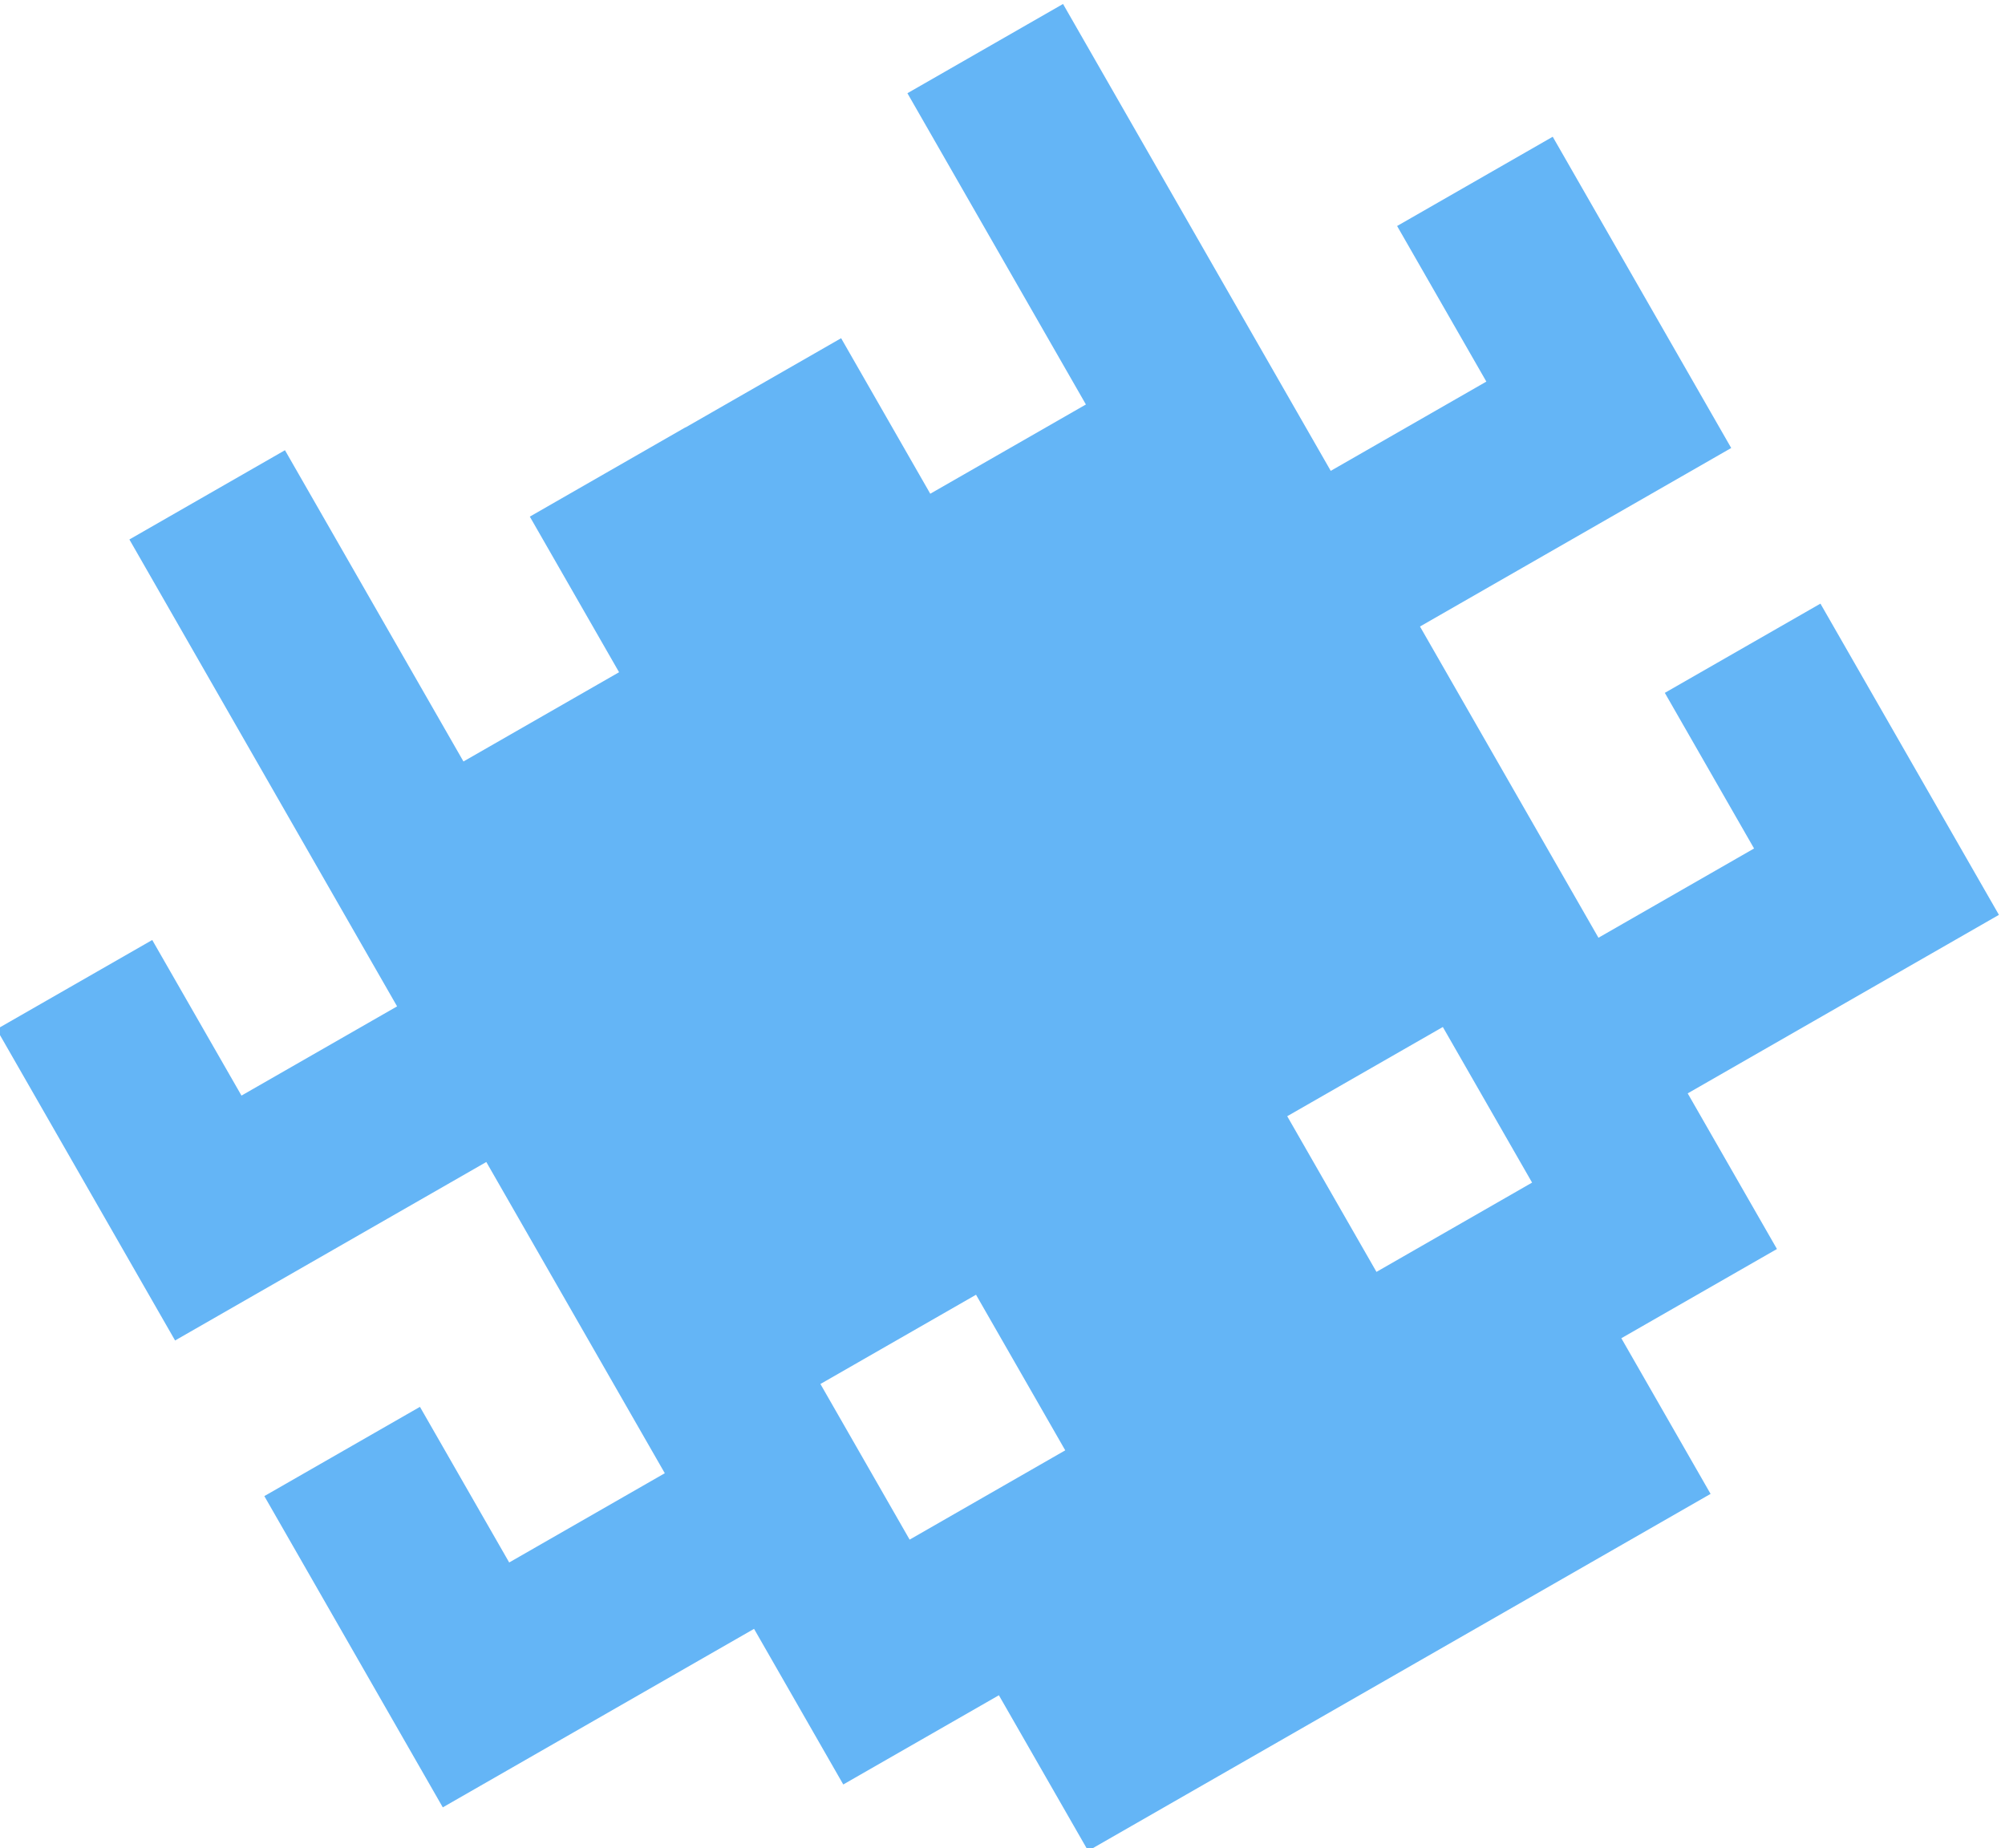 <svg xmlns="http://www.w3.org/2000/svg" width="83.1" height="76.6" viewBox="0 0 22 20.3">
  <path fill="#64b5f6" d="m0 0 4.842 2.777 2.776-4.841-4.842-2.778zm22.144 6.266-4.842-2.778-2.777 4.843 4.842 2.776zm-39.447-9.754 5.553-9.684 9.685 5.554 2.776-4.842 4.842 2.776 2.777-4.841 19.368 11.106-2.777 4.843 4.842 2.776-2.777 4.842 9.684 5.554-5.554 9.683-4.842-2.776 2.777-4.842-4.842-2.777-5.553 9.683 9.684 5.554-5.554 9.684-4.842-2.777 2.777-4.841-4.842-2.777-8.33 14.526-4.842-2.777 5.554-9.684-4.843-2.777-2.774 4.839-4.842-2.777-2e-3 4e-3 -4.842-2.778 2.777-4.841-4.842-2.777-5.554 9.684-4.841-2.777 8.33-14.526-4.842-2.776-2.777 4.841-4.842-2.776 5.553-9.684 9.684 5.553 5.554-9.683-4.842-2.777-2.777 4.842z" transform="matrix(.353 0 0 -.353 9 15.2)"/>
</svg>
